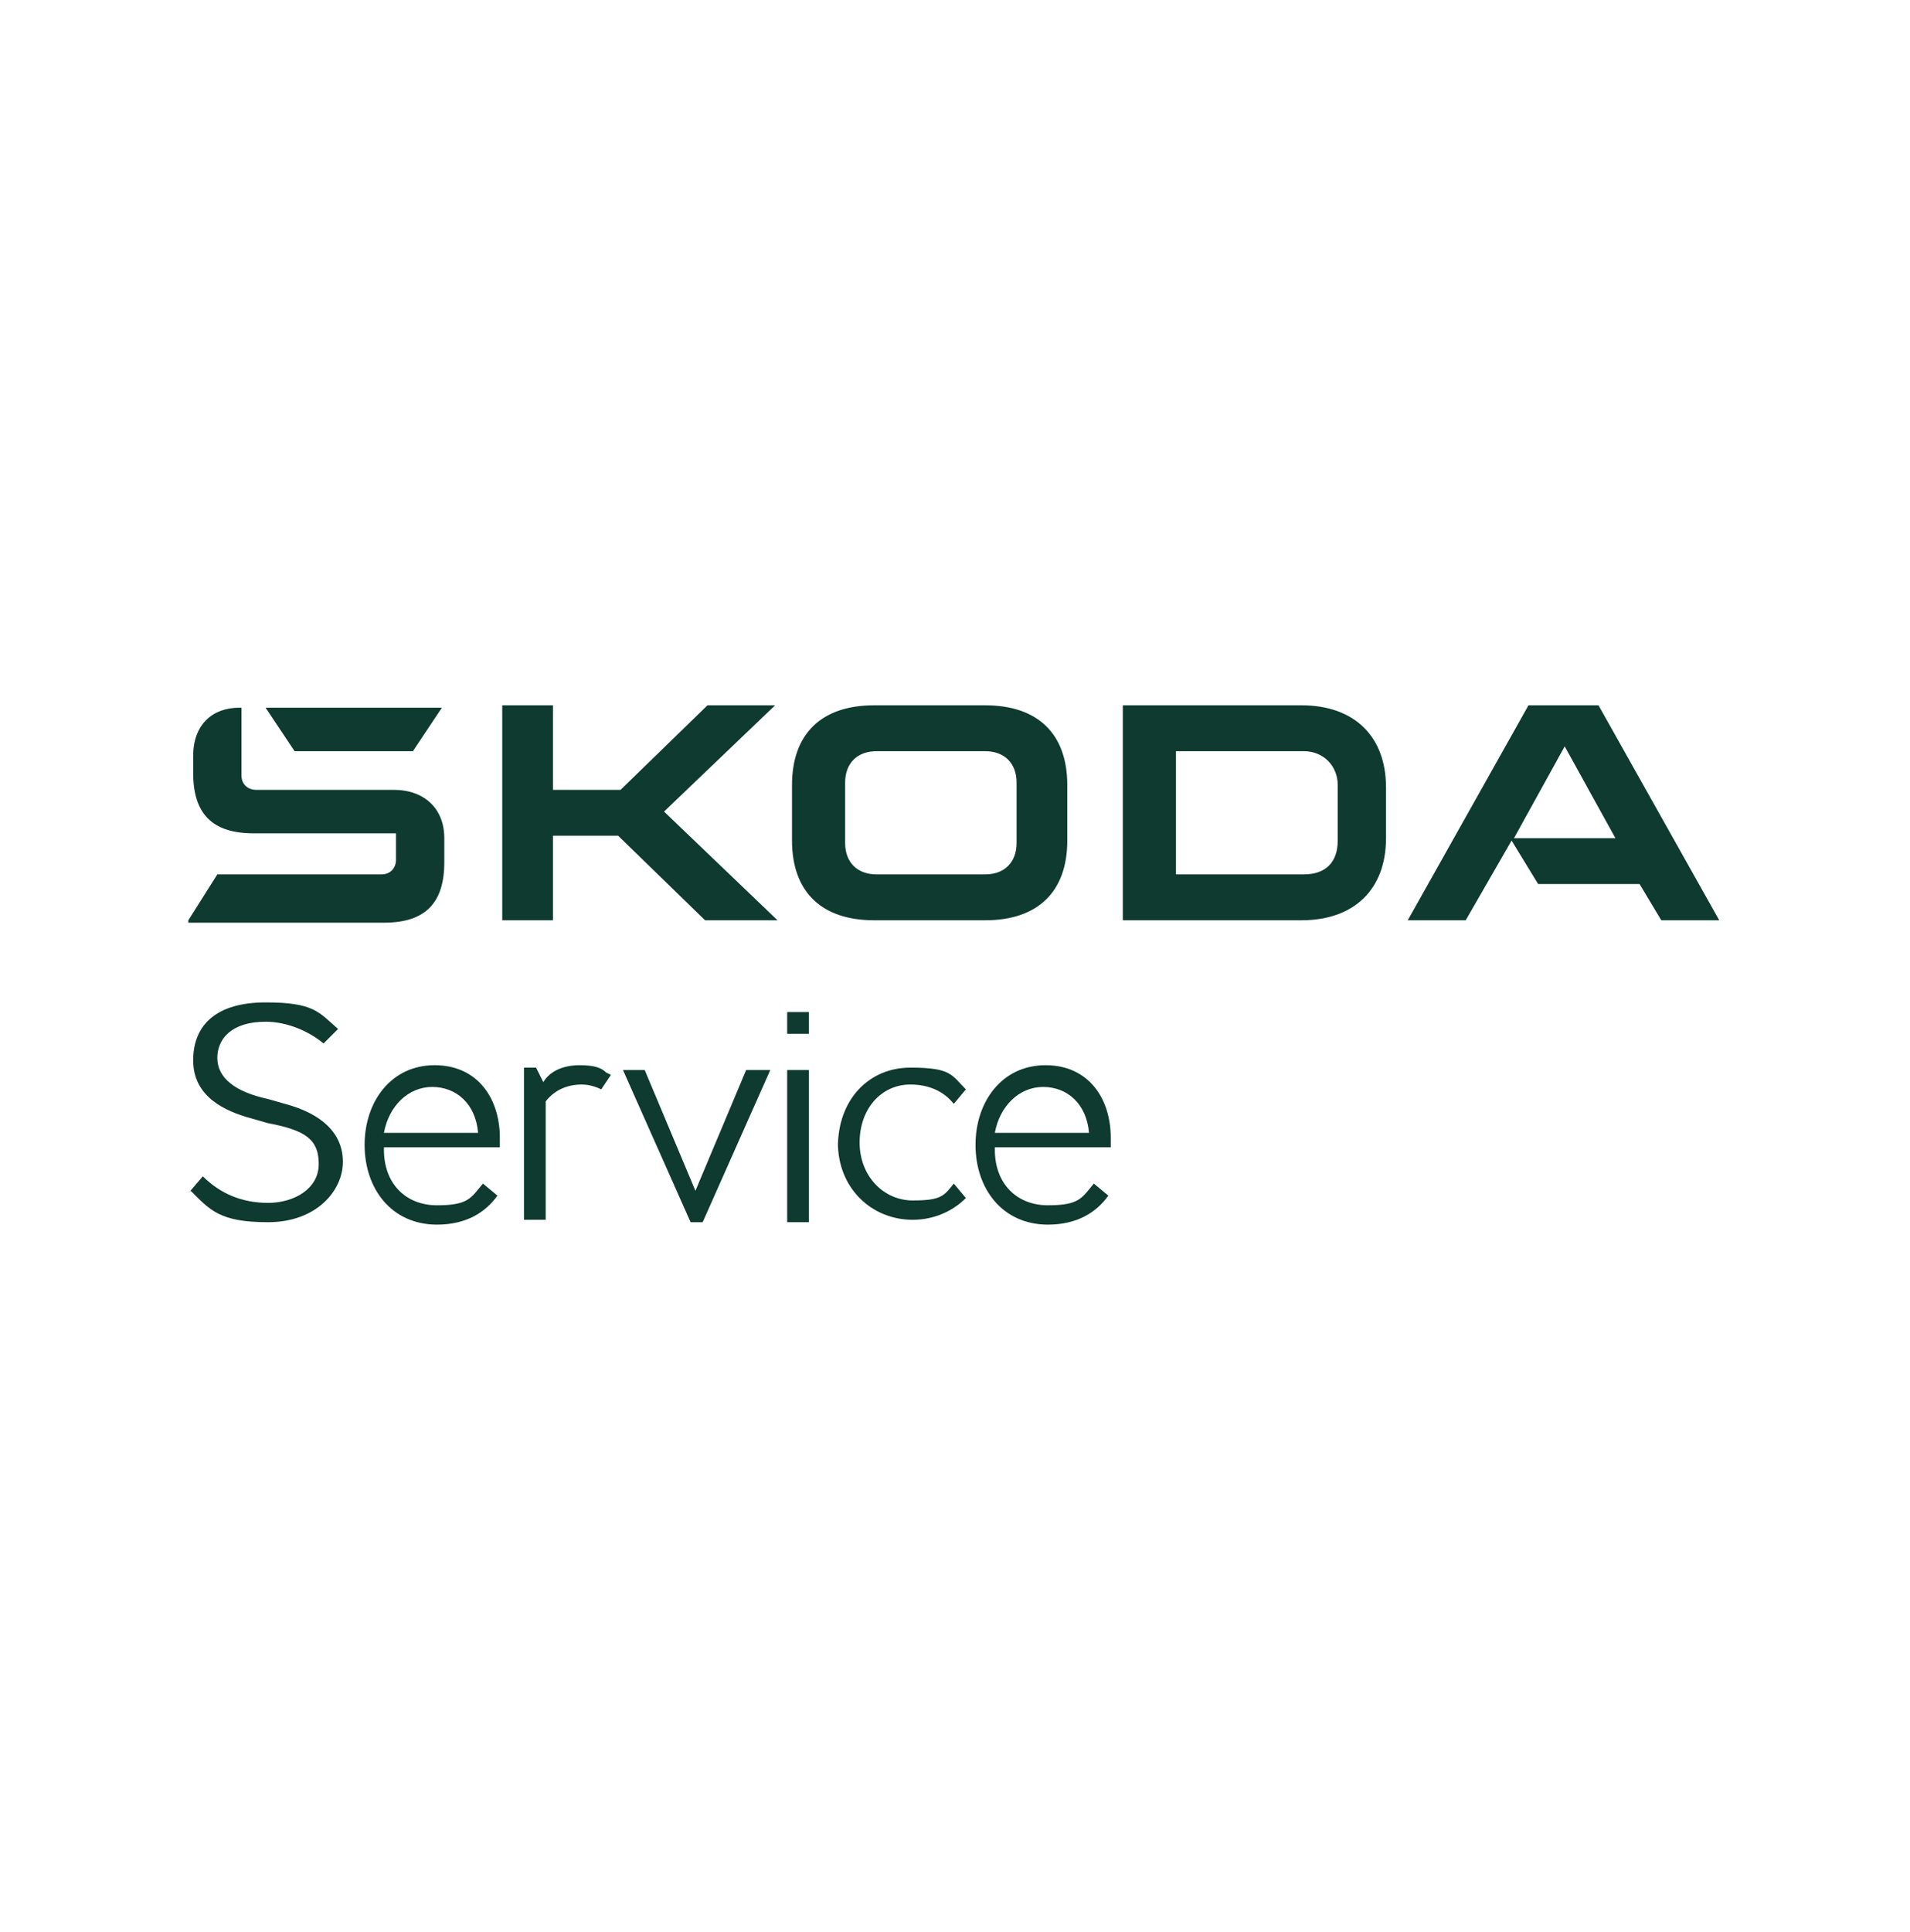 <?xml version="1.0" encoding="UTF-8"?>
<svg xmlns="http://www.w3.org/2000/svg" version="1.1" viewBox="0 0 79.1 80">
  <defs>
    <style>
      .cls-1 {
        fill: #0e3a2f;
      }
    </style>
  </defs>
  <!-- Generator: Adobe Illustrator 28.6.0, SVG Export Plug-In . SVG Version: 1.2.0 Build 709)  -->
  <g>
    <g id="Calque_1">
      <g>
        <path class="cls-1" d="M7.8,49.4l.6-.7c.7.7,1.6,1.1,2.7,1.1s2.1-.6,2.1-1.6-.5-1.4-2.1-1.7l-.7-.2c-1.1-.3-2.4-.9-2.4-2.4s1-2.4,3-2.4,2.2.4,3,1.1l-.6.6c-.6-.5-1.5-.9-2.4-.9-1.4,0-2,.7-2,1.5s.7,1.4,2.1,1.7l.7.2c1.5.4,2.4,1.2,2.4,2.4s-1.1,2.5-3.1,2.5-2.4-.5-3.2-1.3h0Z"/>
        <path class="cls-1" d="M15.9,47.6c0,1.4.9,2.3,2.2,2.3s1.4-.3,1.9-.9l.6.5c-.5.7-1.3,1.2-2.5,1.2-1.9,0-3-1.5-3-3.3s1.1-3.3,2.9-3.3,2.7,1.4,2.7,3v.4h-4.8q0,0,0,0ZM16,46.9h3.8c-.1-1.2-.9-1.9-1.9-1.9s-1.8.8-2,1.9Z"/>
        <path class="cls-1" d="M25.3,44.5l-.4.6c-.2-.1-.5-.2-.8-.2-.7,0-1.2.3-1.5.7v4.9h-.9v-6.3h.5l.3.6c.3-.5.9-.7,1.5-.7s.9.1,1.1.3h0Z"/>
        <path class="cls-1" d="M31.9,44.3l-2.8,6.3h-.5l-2.8-6.3h.9l2.1,5,2.1-5h.9Z"/>
        <path class="cls-1" d="M32.6,41.9h.9v.9h-.9v-.9ZM32.6,44.3h.9v6.3h-.9v-6.3h0Z"/>
        <path class="cls-1" d="M34.7,47.5c0-2,1.3-3.3,3-3.3s1.7.3,2.3.9l-.5.6c-.4-.5-1-.8-1.8-.8-1.2,0-2.1,1-2.1,2.4s1,2.4,2.2,2.4,1.3-.2,1.7-.7l.5.6c-.6.6-1.4.9-2.2.9-1.7,0-3.1-1.3-3.1-3.2h0Z"/>
        <path class="cls-1" d="M41.2,47.6c0,1.4.9,2.3,2.2,2.3s1.4-.3,1.9-.9l.6.5c-.5.7-1.3,1.2-2.5,1.2-1.9,0-3-1.5-3-3.3s1.1-3.3,2.9-3.3,2.7,1.4,2.7,3v.4h-4.8q0,0,0,0ZM41.3,46.9h3.8c-.1-1.2-.9-1.9-1.9-1.9s-1.8.8-2,1.9Z"/>
      </g>
      <path class="cls-1" d="M7.8,38.1l1.2-1.9h6.8c.4,0,.6-.3.6-.6v-1.1h-5.9c-1.7,0-2.5-.8-2.5-2.5v-.7c0-1.3.8-2,1.9-2h.1v2.8c0,.4.3.6.6.6h5.7c1.3,0,2.1.8,2.1,2v1c0,1.7-.8,2.5-2.5,2.5H7.8ZM48.7,36.2h5.3c.9,0,1.4-.5,1.4-1.4v-2.3c0-.8-.6-1.4-1.4-1.4h-5.3v5.1ZM46.5,38.1v-8.9h7.4c2.2,0,3.5,1.3,3.5,3.4v2.1c0,2.1-1.3,3.4-3.5,3.4h-7.4,0ZM36.3,36.2h4.5c.8,0,1.3-.5,1.3-1.3v-2.5c0-.8-.5-1.3-1.3-1.3h-4.5c-.8,0-1.3.5-1.3,1.3v2.5c0,.8.5,1.3,1.3,1.3ZM40.8,38.1h-4.6c-2.2,0-3.4-1.2-3.4-3.3v-2.3c0-2.1,1.2-3.3,3.4-3.3h4.6c2.2,0,3.4,1.2,3.4,3.3v2.3c0,2.1-1.2,3.3-3.4,3.3h0ZM58.3,38.1l5-8.9h2.9l5,8.9h-2.4l-.9-1.5h-4.2l-1.1-1.8-1.9,3.3h-2.4ZM62.6,34.7h4.3l-2.1-3.8-2.1,3.8h0ZM12.2,31.1l-1.2-1.8h7.3l-1.2,1.8h-4.9ZM20.8,38.1v-8.9h2.1v3.5h2.8l3.6-3.5h2.8l-4.6,4.4,4.7,4.5h-3l-3.6-3.5h-2.7v3.5h-2.1,0Z"/>
    </g>
  </g>
</svg>